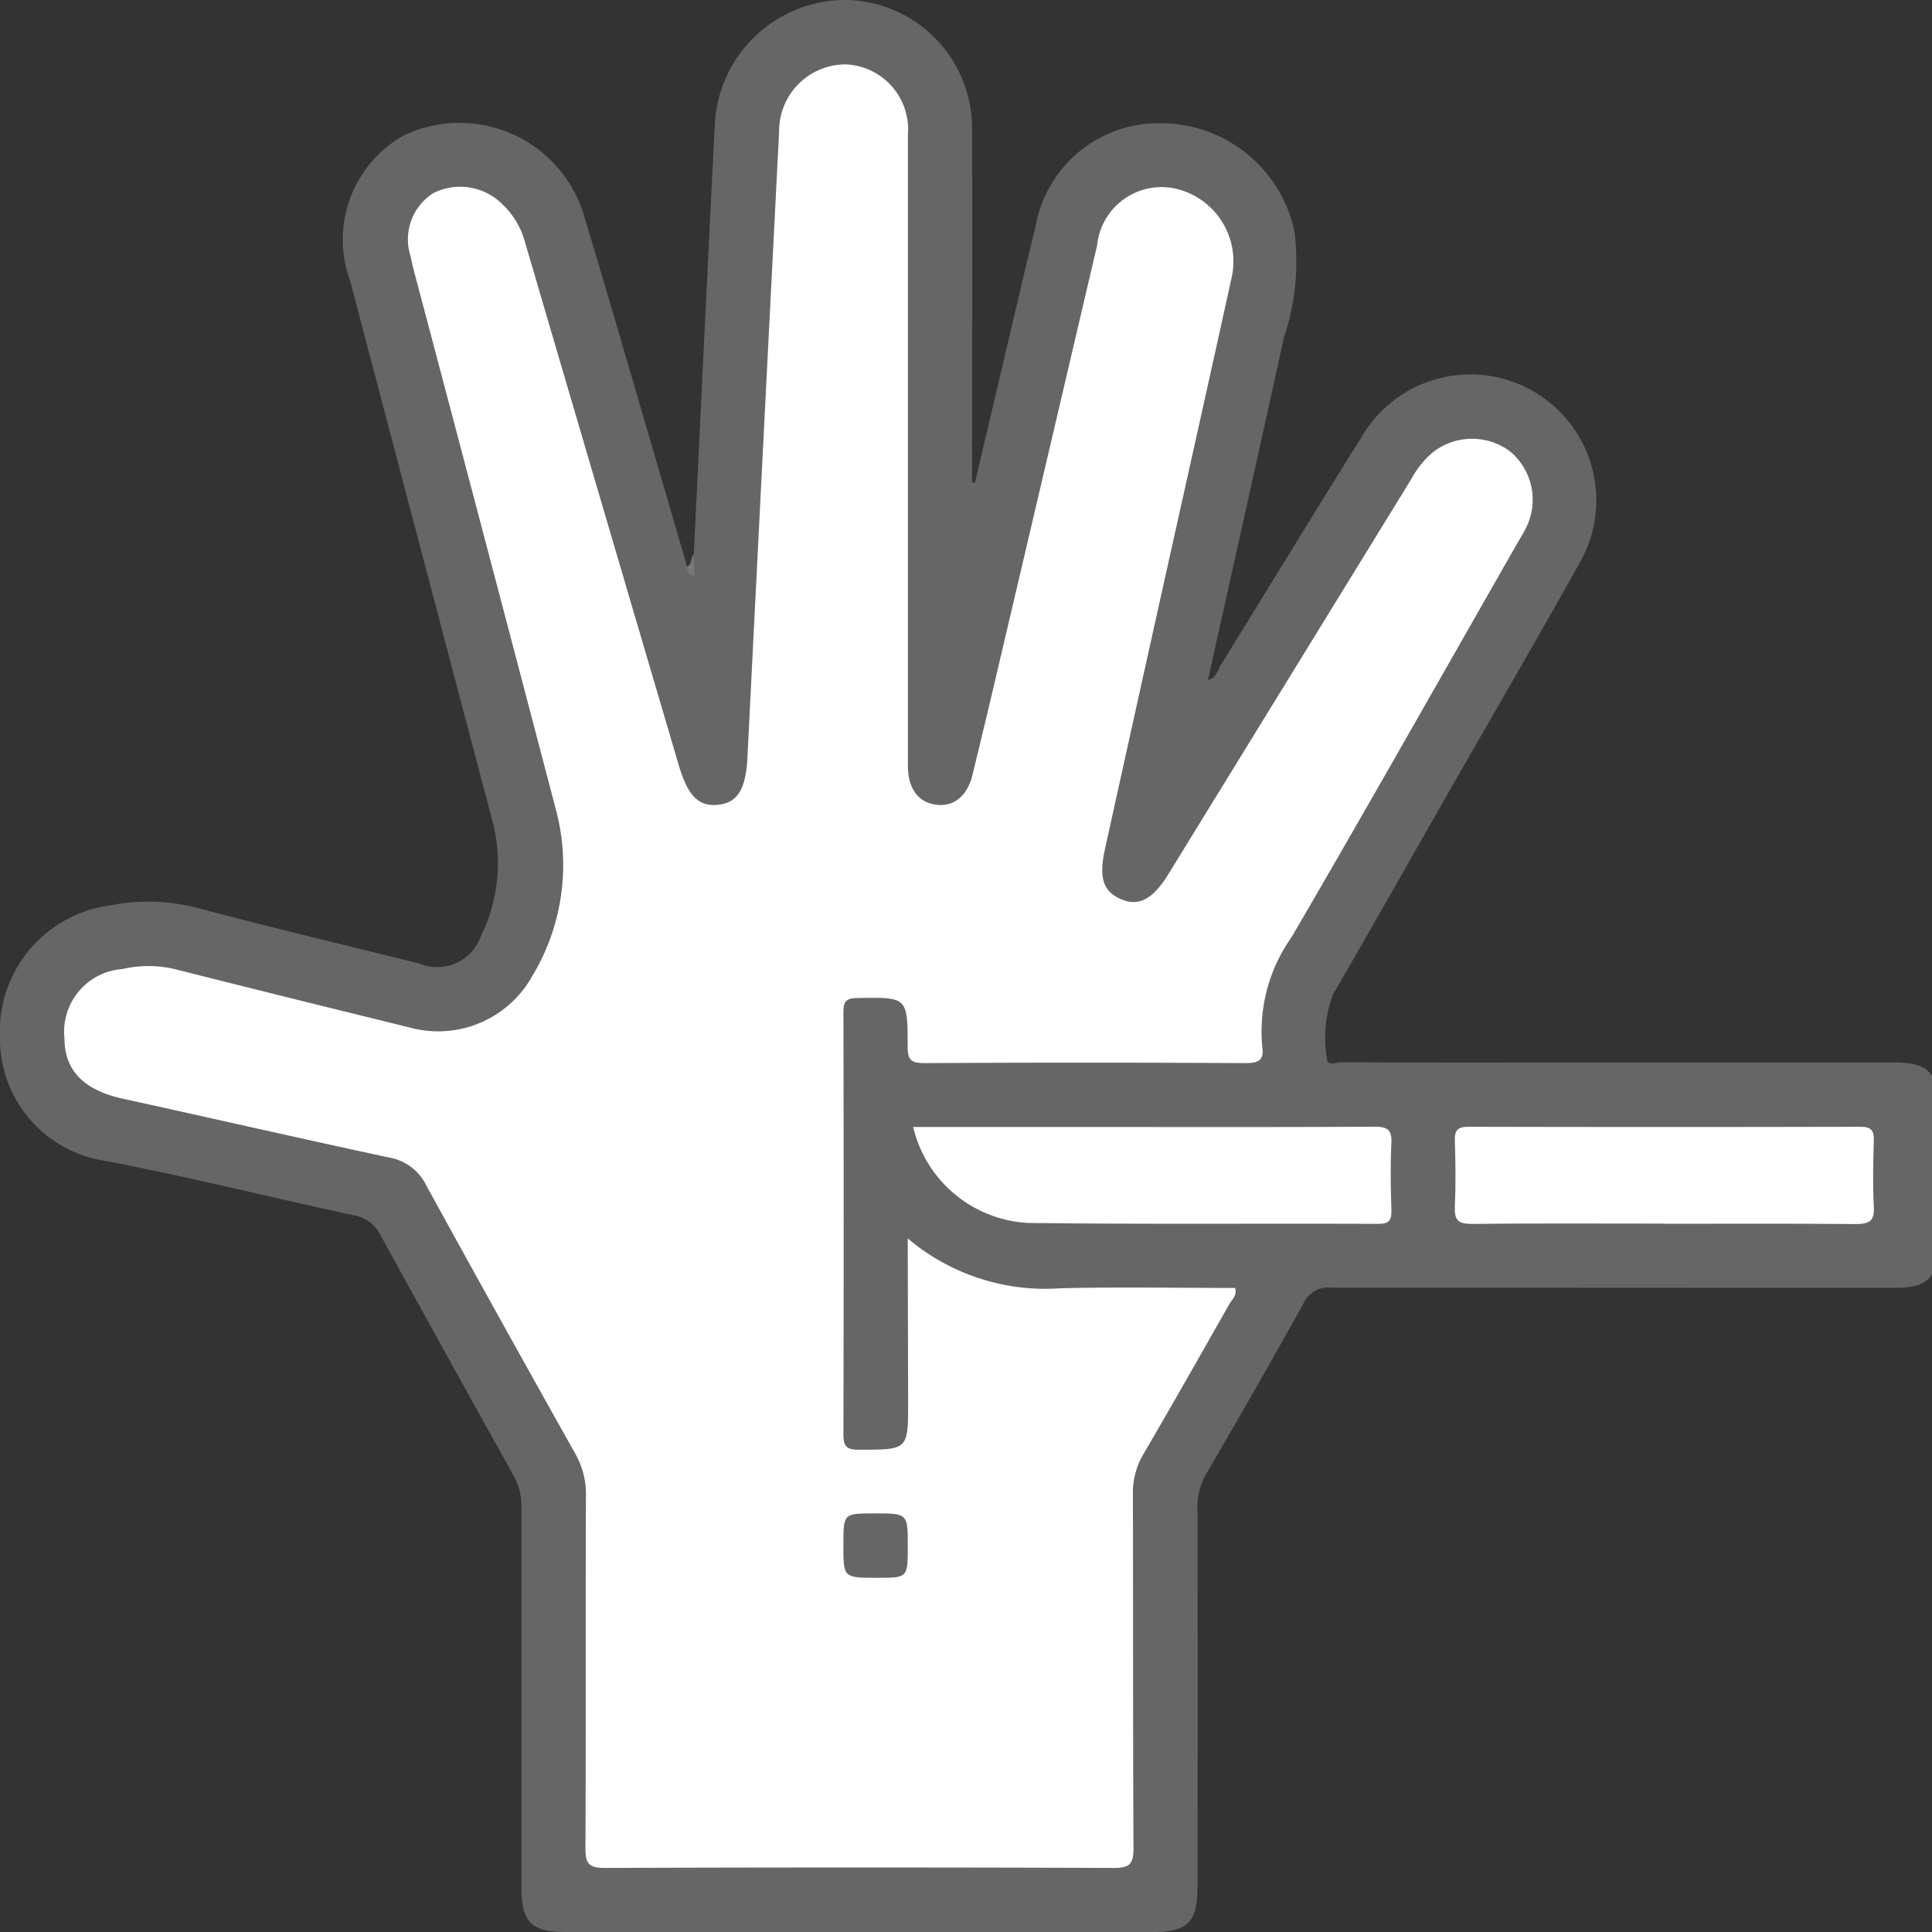<svg xmlns="http://www.w3.org/2000/svg" xmlns:xlink="http://www.w3.org/1999/xlink" width="45" height="45" viewBox="0 0 45 45"><rect x="0" y="0" width="45" height="45" fill="#333333" stroke="none"/><defs><clipPath id="clip-path"><rect id="Rectangle_8073" data-name="Rectangle 8073" width="45" height="45" transform="translate(-17947 -16992)" fill="#fff" stroke="#707070" stroke-width="1"></rect></clipPath><clipPath id="clip-path-2"><rect id="Rectangle_8072" data-name="Rectangle 8072" width="45.143" height="45" fill="none"></rect></clipPath></defs><g id="Mask_Group_19684" data-name="Mask Group 19684" transform="translate(17947 16992)" clip-path="url(#clip-path)"><g id="Group_20319" data-name="Group 20319" transform="translate(-17947 -16992)"><g id="Group_20318" data-name="Group 20318" clip-path="url(#clip-path-2)"><path id="Path_39641" data-name="Path 39641" d="M16.159,12.926c.163-3.339.32-6.678.49-10.017A3.05,3.05,0,0,1,19.726,0,2.99,2.99,0,0,1,22.641,3.05c.01,2.562,0,5.125,0,7.687v.5l.067.009q.576-2.447,1.152-4.894c.086-.364.175-.727.263-1.091A2.911,2.911,0,0,1,27.1,2.872a3.184,3.184,0,0,1,3.047,2.5,5.538,5.538,0,0,1-.242,2.49c-.582,2.656-1.177,5.309-1.77,7.979.194-.048.22-.223.294-.342,1.1-1.776,2.183-3.563,3.293-5.333a2.932,2.932,0,1,1,5.053,2.977c-.934,1.674-1.9,3.33-2.852,4.994s-1.909,3.361-2.878,5.033a2.852,2.852,0,0,0-.141,1.463c-.009.217.225.11.34.11,1.593.009,3.187.006,4.78.006h8.108c.767,0,1.006.239,1.007,1.005q0,1.617,0,3.234c0,.768-.24,1.01-1,1.01q-6.562,0-13.123-.007a.638.638,0,0,0-.655.368c-.741,1.336-1.5,2.659-2.27,3.98a1.5,1.5,0,0,0-.2.8q.011,4.406,0,8.812c0,.828-.225,1.051-1.056,1.051H13.2c-.831,0-1.054-.223-1.055-1.052q0-4.429,0-8.859a1.463,1.463,0,0,0-.2-.751Q10.4,31.566,8.868,28.781a.849.849,0,0,0-.627-.473c-1.935-.417-3.857-.9-5.8-1.27A2.875,2.875,0,0,1,0,24.167a2.958,2.958,0,0,1,2.576-3.079,4.5,4.5,0,0,1,2.035.065c1.717.453,3.445.865,5.168,1.294a1.074,1.074,0,0,0,1.42-.641,3.837,3.837,0,0,0,.245-2.777Q9.8,12.794,8.159,6.555A2.785,2.785,0,0,1,9.4,3.158a3.027,3.027,0,0,1,4.234,1.971c.516,1.7,1.006,3.405,1.506,5.109q.434,1.479.863,2.96c.272.032.029-.223.152-.273" transform="translate(0 -0.001)" fill="#666"></path><path id="Path_39642" data-name="Path 39642" d="M127.9,103.16c.008.161.017.321.026.491-.159-.018-.185-.105-.178-.217.118-.054.073-.2.152-.273" transform="translate(-111.743 -90.235)" fill="#777"></path><path id="Path_39643" data-name="Path 39643" d="M31.635,39.316a4.957,4.957,0,0,0,3.546,1.162c1.358-.034,2.718-.008,4.079-.008.052.17-.074.268-.137.38-.661,1.167-1.322,2.334-2,3.492a1.762,1.762,0,0,0-.244.931c.008,2.75,0,5.5.014,8.25,0,.369-.095.457-.458.456q-5.929-.021-11.858,0c-.381,0-.451-.112-.449-.465.014-2.734,0-5.469.012-8.2a1.907,1.907,0,0,0-.246-.979q-1.752-3.12-3.475-6.256a1.178,1.178,0,0,0-.852-.644c-2.073-.445-4.14-.918-6.211-1.372-.906-.2-1.358-.651-1.362-1.4a1.464,1.464,0,0,1,1.351-1.621,2.673,2.673,0,0,1,1.249.009c1.813.459,3.629.907,5.445,1.354a2.508,2.508,0,0,0,2.847-1.194,5,5,0,0,0,.542-3.927q-1.641-6.265-3.3-12.524c-.028-.106-.05-.213-.073-.32a1.276,1.276,0,0,1,.534-1.473,1.389,1.389,0,0,1,1.6.257,1.9,1.9,0,0,1,.539.914Q24.51,22.212,26.3,28.289c.211.717.464.975.916.927s.647-.354.685-1.1q.366-7.3.739-14.6A1.549,1.549,0,0,1,30.2,11.971a1.517,1.517,0,0,1,1.439,1.641q0,7.172,0,14.344c0,.125,0,.25,0,.375.009.514.242.828.654.883s.729-.2.849-.69q.322-1.318.63-2.639,1.139-4.849,2.274-9.7a1.508,1.508,0,0,1,1.908-1.3,1.738,1.738,0,0,1,1.229,2.034c-.589,2.68-1.19,5.358-1.784,8.037q-.588,2.648-1.172,5.3c-.145.661-.039.98.372,1.157s.739.016,1.109-.585l5.662-9.209a2.122,2.122,0,0,1,.5-.616,1.479,1.479,0,0,1,1.785-.025,1.462,1.462,0,0,1,.386,1.778c-.068.14-.153.272-.23.407-1.741,3.047-3.464,6.1-5.234,9.133a3.8,3.8,0,0,0-.685,2.549c.045.3-.065.39-.376.388q-3.75-.02-7.5,0c-.311,0-.384-.087-.383-.388,0-1.158-.007-1.147-1.175-1.128-.285,0-.322.108-.321.353q.011,4.9,0,9.8c0,.282.06.367.357.367,1.15,0,1.15.014,1.15-1.115Z" transform="translate(-10.492 -10.471)" fill="#fff"></path><path id="Path_39644" data-name="Path 39644" d="M169.7,209.461h4.057c2.232,0,4.464.006,6.7-.007.306,0,.4.08.386.387-.025.514-.015,1.03,0,1.545.005.223-.028.332-.3.331-2.716-.012-5.432.013-8.147-.021a2.908,2.908,0,0,1-2.692-2.235" transform="translate(-148.435 -183.211)" fill="#fff"></path><path id="Path_39645" data-name="Path 39645" d="M275.337,211.726c-1.5,0-3-.009-4.494.007-.31,0-.4-.09-.388-.394.023-.514.017-1.03,0-1.545-.007-.239.062-.324.314-.323q4.564.011,9.129,0c.249,0,.323.079.316.321-.015.515-.028,1.031,0,1.544.022.357-.134.4-.434.4-1.482-.013-2.965-.006-4.447-.006" transform="translate(-236.569 -183.226)" fill="#fff"></path><path id="Path_39646" data-name="Path 39646" d="M158.286,282.108c0,.737,0,.737-.716.737-.784,0-.784,0-.784-.763,0-.737,0-.737.716-.737.784,0,.784,0,.784.763" transform="translate(-137.142 -246.095)" fill="#666"></path></g></g></g></svg>